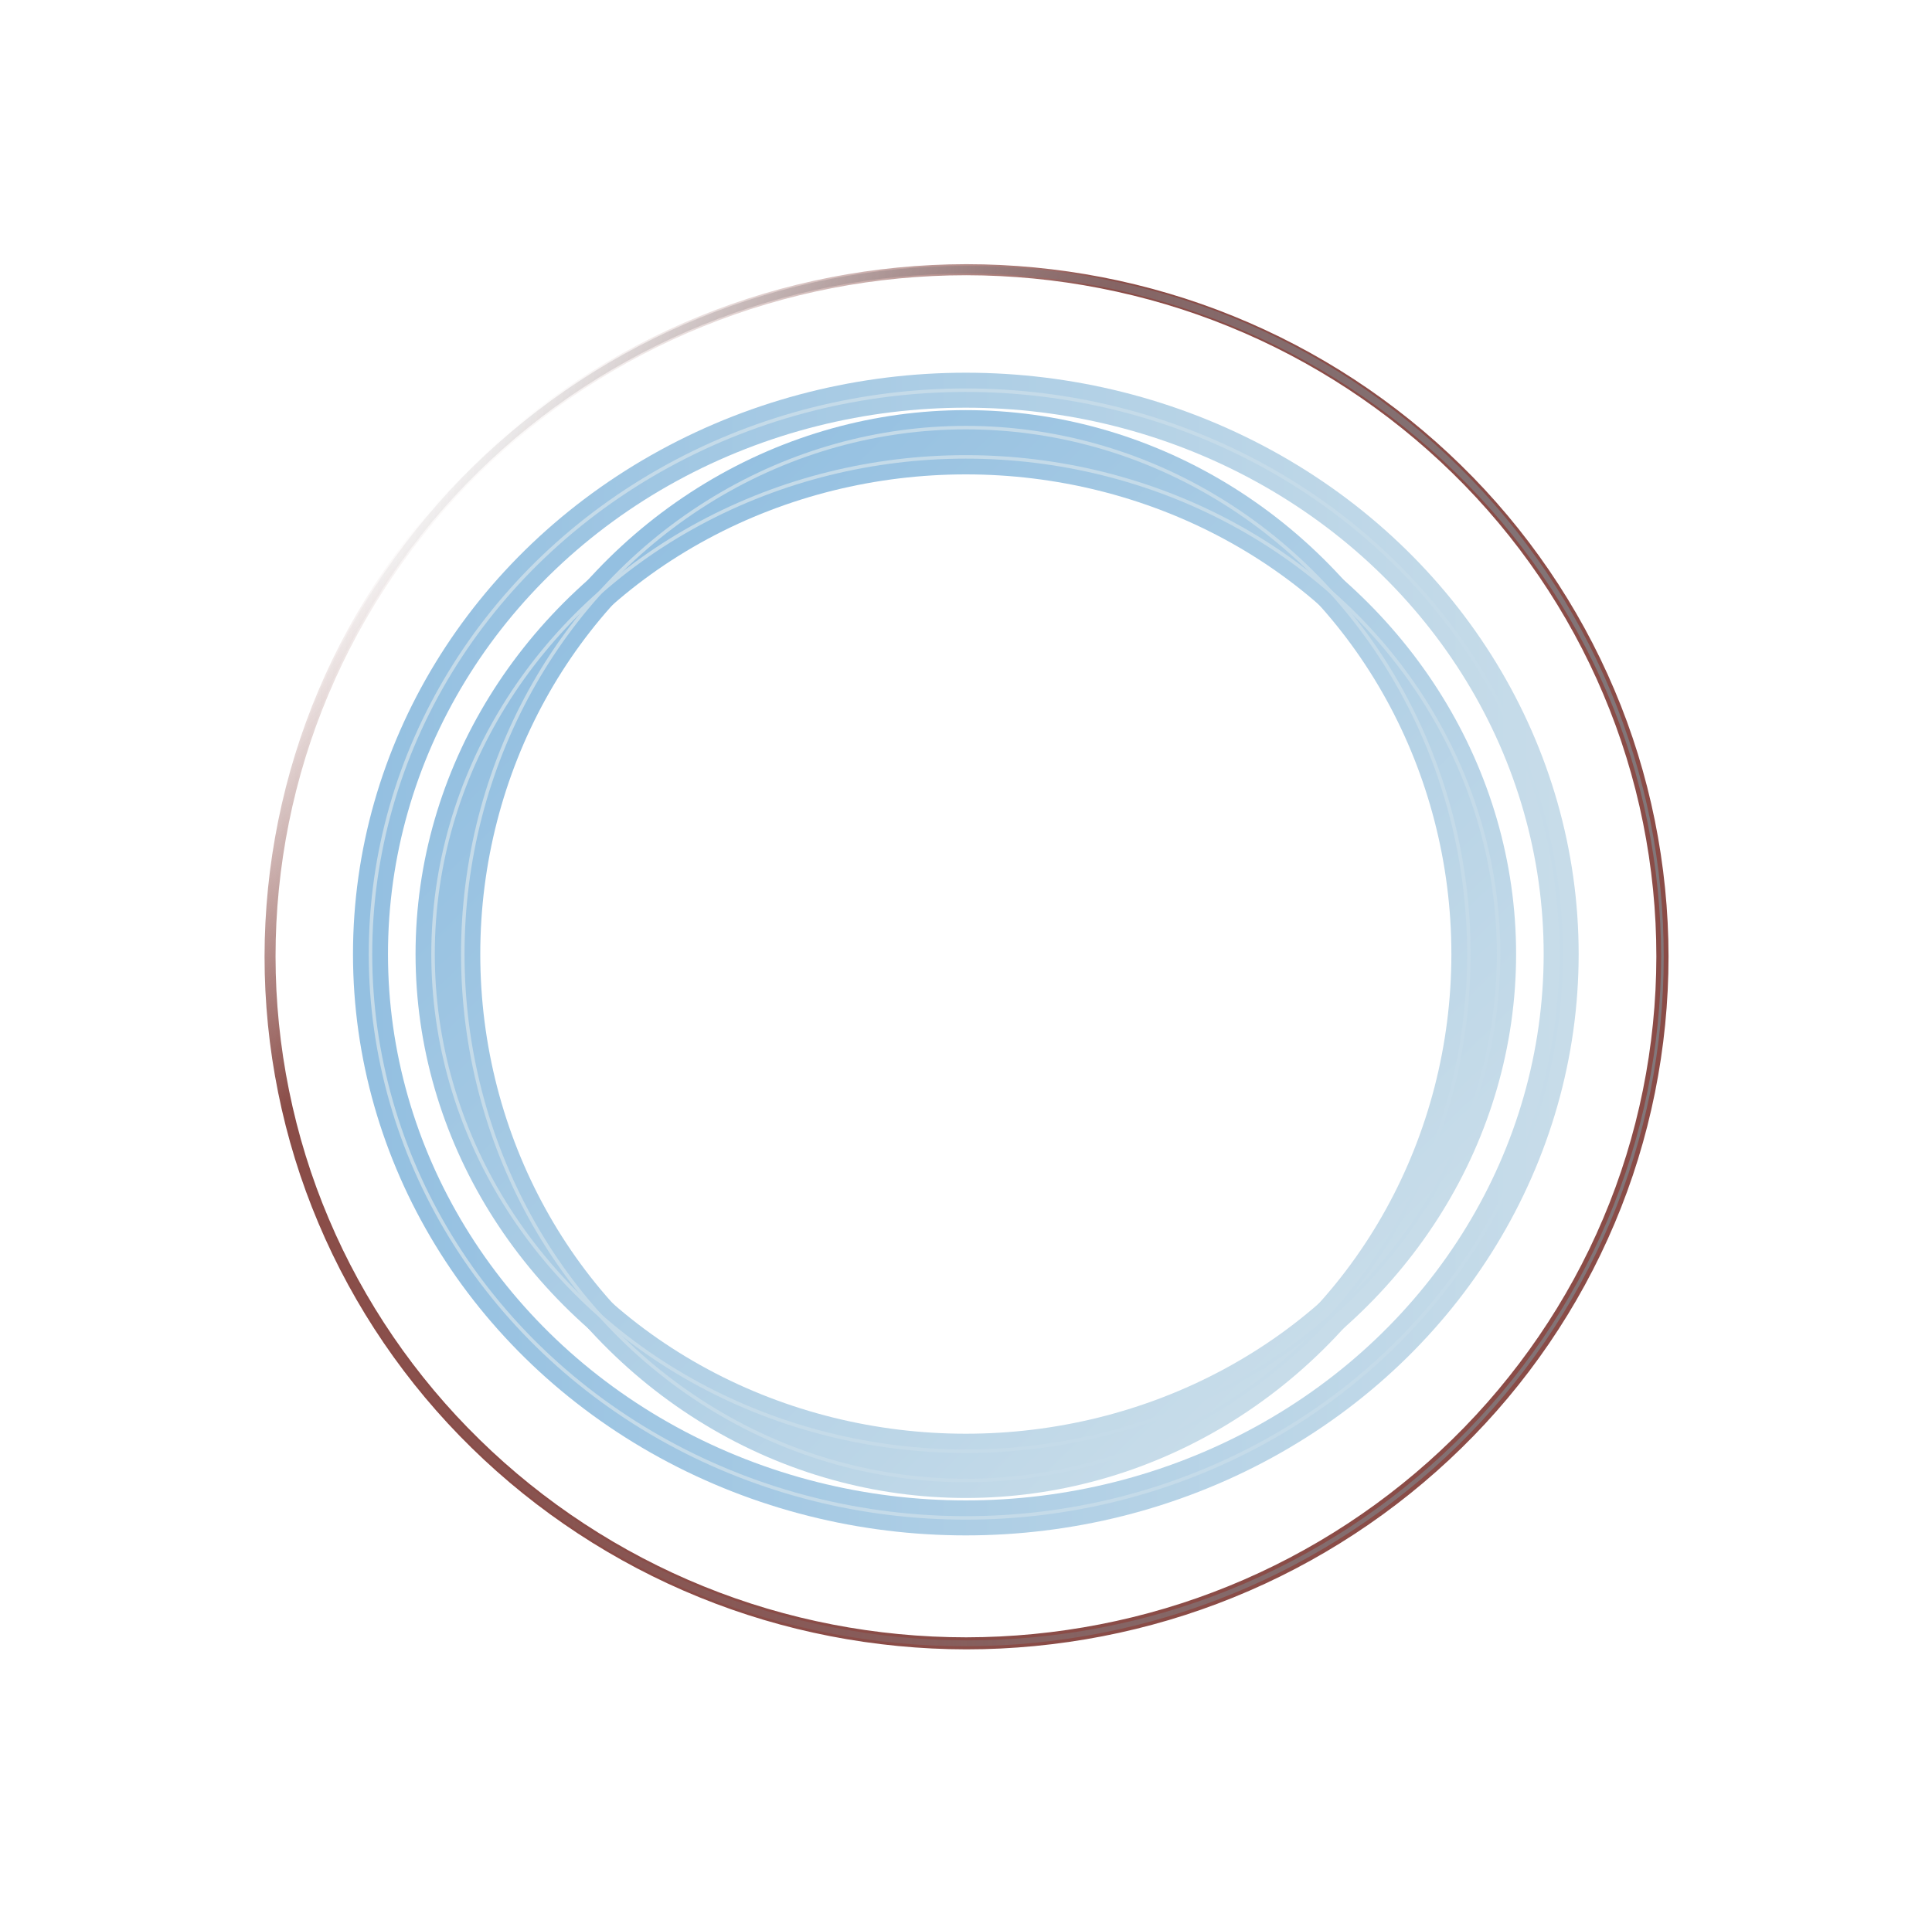 <?xml version="1.0" encoding="utf-8"?>
<!-- Generator: Adobe Illustrator 27.7.0, SVG Export Plug-In . SVG Version: 6.00 Build 0)  -->
<svg version="1.1" id="Lager_1" xmlns="http://www.w3.org/2000/svg" xmlns:xlink="http://www.w3.org/1999/xlink" x="0px" y="0px"
	 viewBox="0 0 552.24 546.96" style="enable-background:new 0 0 552.24 546.96;" xml:space="preserve">
<style type="text/css">
	.st0{fill:url(#SVGID_1_);filter:url(#AI_GaussiskOskärpa_10);}
	.st1{filter:url(#AI_GaussiskOskärpa_4);}
	.st2{fill:none;stroke:url(#SVGID_00000018917607735200025330000010277135132339978937_);stroke-width:10;stroke-miterlimit:10;}
	.st3{fill:none;stroke:url(#SVGID_00000071518220102061150560000016820974879958086573_);stroke-width:10;stroke-miterlimit:10;}
	.st4{fill:none;stroke:url(#SVGID_00000183223742531948601180000008162526372054604213_);stroke-width:10;stroke-miterlimit:10;}
	.st5{fill:url(#SVGID_00000131346642596146348490000011189745229574103950_);}
	.st6{fill:none;stroke:#C5DBE9;stroke-miterlimit:10;}
</style>
<filter  id="AI_GaussiskOskärpa_4">
	<feGaussianBlur  stdDeviation="4"></feGaussianBlur>
</filter>
<filter  id="AI_GaussiskOskärpa_10">
	<feGaussianBlur  stdDeviation="10"></feGaussianBlur>
</filter>
<linearGradient id="SVGID_1_" gradientUnits="userSpaceOnUse" x1="135.349" y1="132.626" x2="417.248" y2="414.526">
	<stop  offset="0" style="stop-color:#8A4C47;stop-opacity:0"/>
	<stop  offset="0.232" style="stop-color:#8A4C47"/>
	<stop  offset="1" style="stop-color:#8A4C47"/>
</linearGradient>
<path id="glans3" class="st0" d="M476.93,273.47c0.01,26.11-5.22,52.22-15.4,76.28c-10.15,24.07-25.16,46.07-43.84,64.31
	c-18.66,18.27-40.91,32.85-65.11,42.65c-24.19,9.84-50.3,14.85-76.39,14.85c-26.1-0.03-52.2-5.06-76.36-14.92
	c-24.18-9.83-46.4-24.42-65.03-42.69c-18.65-18.25-33.66-40.22-43.79-64.27c-10.17-24.03-15.4-50.13-15.39-76.21
	c0.02-26.09,5.27-52.17,15.46-76.18c10.15-24.03,25.18-45.96,43.82-64.19c18.61-18.26,40.82-32.84,64.98-42.66
	c24.15-9.85,50.23-14.88,76.31-14.91c26.08,0,52.17,5.01,76.34,14.84c24.18,9.8,46.41,24.36,65.06,42.62
	c18.67,18.23,33.7,40.19,43.87,64.24C471.66,221.26,476.91,247.36,476.93,273.47z M473.45,273.47c0.01-25.65-5.12-51.3-15.13-74.92
	c-9.96-23.64-24.72-45.25-43.06-63.19c-18.32-17.97-40.18-32.33-63.95-41.99c-23.77-9.7-49.44-14.65-75.12-14.68
	c-25.68,0-51.36,4.93-75.15,14.61c-23.8,9.64-45.68,23.98-64.03,41.95c-18.37,17.95-33.13,39.58-43.11,63.24
	c-10.01,23.65-15.15,49.31-15.14,74.99c0.02,25.68,5.18,51.33,15.21,74.96c9.99,23.64,24.77,45.24,43.14,63.17
	c18.34,17.96,40.21,32.28,63.99,41.92c23.77,9.67,49.43,14.59,75.09,14.59c25.66-0.03,51.31-4.98,75.06-14.67
	c23.76-9.66,45.6-24,63.91-41.96c18.33-17.93,33.11-39.5,43.09-63.12C468.27,324.76,473.43,299.13,473.45,273.47z"/>
<g id="glans4" class="st1">
	
		<linearGradient id="SVGID_00000114036214748685813430000002027853475151366044_" gradientUnits="userSpaceOnUse" x1="171.906" y1="168.613" x2="380.227" y2="376.934">
		<stop  offset="0" style="stop-color:#94C0E1"/>
		<stop  offset="1" style="stop-color:#C7DCE9"/>
	</linearGradient>
	
		<ellipse style="fill:none;stroke:url(#SVGID_00000114036214748685813430000002027853475151366044_);stroke-width:10;stroke-miterlimit:10;" cx="276.07" cy="272.77" rx="152.29" ry="142.14"/>
</g>
<g id="glans1_00000054266862580702490400000017400302232139201965_" class="st1">
	
		<linearGradient id="SVGID_00000107554488708669045900000007905249679061087911_" gradientUnits="userSpaceOnUse" x1="171.99" y1="168.697" x2="380.143" y2="376.85">
		<stop  offset="0" style="stop-color:#94C0E1"/>
		<stop  offset="1" style="stop-color:#C7DCE9"/>
	</linearGradient>
	
		<ellipse style="fill:none;stroke:url(#SVGID_00000107554488708669045900000007905249679061087911_);stroke-width:10;stroke-miterlimit:10;" cx="276.07" cy="272.77" rx="143.79" ry="150.51"/>
</g>
<g id="glans2" class="st1">
	
		<linearGradient id="SVGID_00000028322863272976792750000018237622649676337086_" gradientUnits="userSpaceOnUse" x1="105.9" y1="272.773" x2="446.233" y2="272.773">
		<stop  offset="0" style="stop-color:#94C0E1"/>
		<stop  offset="1" style="stop-color:#C7DCE9"/>
	</linearGradient>
	
		<ellipse style="fill:none;stroke:url(#SVGID_00000028322863272976792750000018237622649676337086_);stroke-width:10;stroke-miterlimit:10;" cx="276.07" cy="272.77" rx="170.17" ry="161.21"/>
</g>
<g id="mitt3">
	
		<linearGradient id="SVGID_00000152221800451296294780000011543904353042196130_" gradientUnits="userSpaceOnUse" x1="76.14" y1="273.338" x2="476.397" y2="273.338">
		<stop  offset="0" style="stop-color:#82777A;stop-opacity:0"/>
		<stop  offset="0.232" style="stop-color:#82777A;stop-opacity:0.2"/>
		<stop  offset="0.478" style="stop-color:#82777A;stop-opacity:0.4"/>
		<stop  offset="0.729" style="stop-color:#82777A;stop-opacity:0.734"/>
		<stop  offset="1" style="stop-color:#82777A"/>
	</linearGradient>
	<path style="fill:url(#SVGID_00000152221800451296294780000011543904353042196130_);" d="M475.55,273.47
		c0.03,25.93-5.14,51.87-15.23,75.77c-10.06,23.92-24.96,45.78-43.5,63.94c-18.51,18.19-40.6,32.73-64.64,42.54
		c-24.03,9.84-50,14.89-75.99,14.96c-25.99,0.03-51.99-4.92-76.1-14.68c-24.11-9.75-46.26-24.3-64.85-42.5
		c-18.6-18.18-33.58-40.07-43.7-64.04c-10.16-23.96-15.39-49.97-15.4-75.99c0-26.02,5.21-52.04,15.37-76
		c10.12-23.98,25.09-45.88,43.69-64.07c18.58-18.22,40.74-32.76,64.85-42.55c24.1-9.82,50.12-14.83,76.14-14.85
		C302.21,76,328.23,81,352.34,90.82c24.1,9.82,46.24,24.41,64.74,42.68c18.5,18.27,33.34,40.21,43.33,64.17
		c4.99,11.98,8.8,24.44,11.35,37.16C474.3,247.54,475.56,260.51,475.55,273.47z M474.82,273.47c-0.07-25.83-5.24-51.66-15.45-75.37
		c-10.15-23.73-25.09-45.35-43.6-63.27c-18.47-17.96-40.42-32.29-64.28-41.93c-23.83-9.71-49.56-14.67-75.3-14.69
		c-25.74,0.01-51.47,4.96-75.32,14.66c-23.85,9.67-45.78,24.05-64.16,42.06c-18.41,17.99-33.23,39.65-43.24,63.36
		c-10.05,23.7-15.22,49.43-15.23,75.17c0,25.74,5.16,51.48,15.2,75.19c10.01,23.72,24.82,45.39,43.23,63.39
		c18.38,18.03,40.32,32.41,64.17,42.12c23.83,9.76,49.58,14.77,75.36,14.83c25.77,0.03,51.56-4.87,75.47-14.56
		c23.92-9.65,45.92-24.03,64.37-42.07c18.48-18.01,33.36-39.72,43.43-63.49C469.57,325.12,474.79,299.31,474.82,273.47z"/>
</g>
<ellipse id="mitt2" class="st6" cx="276.07" cy="272.77" rx="170.17" ry="161.21"/>
<ellipse id="mitt4" class="st6" cx="276.07" cy="272.77" rx="152.29" ry="142.14"/>
<ellipse id="mitt1_00000175320177643190244880000010378504263772362427_" class="st6" cx="276.07" cy="272.77" rx="143.79" ry="150.51"/>
</svg>
